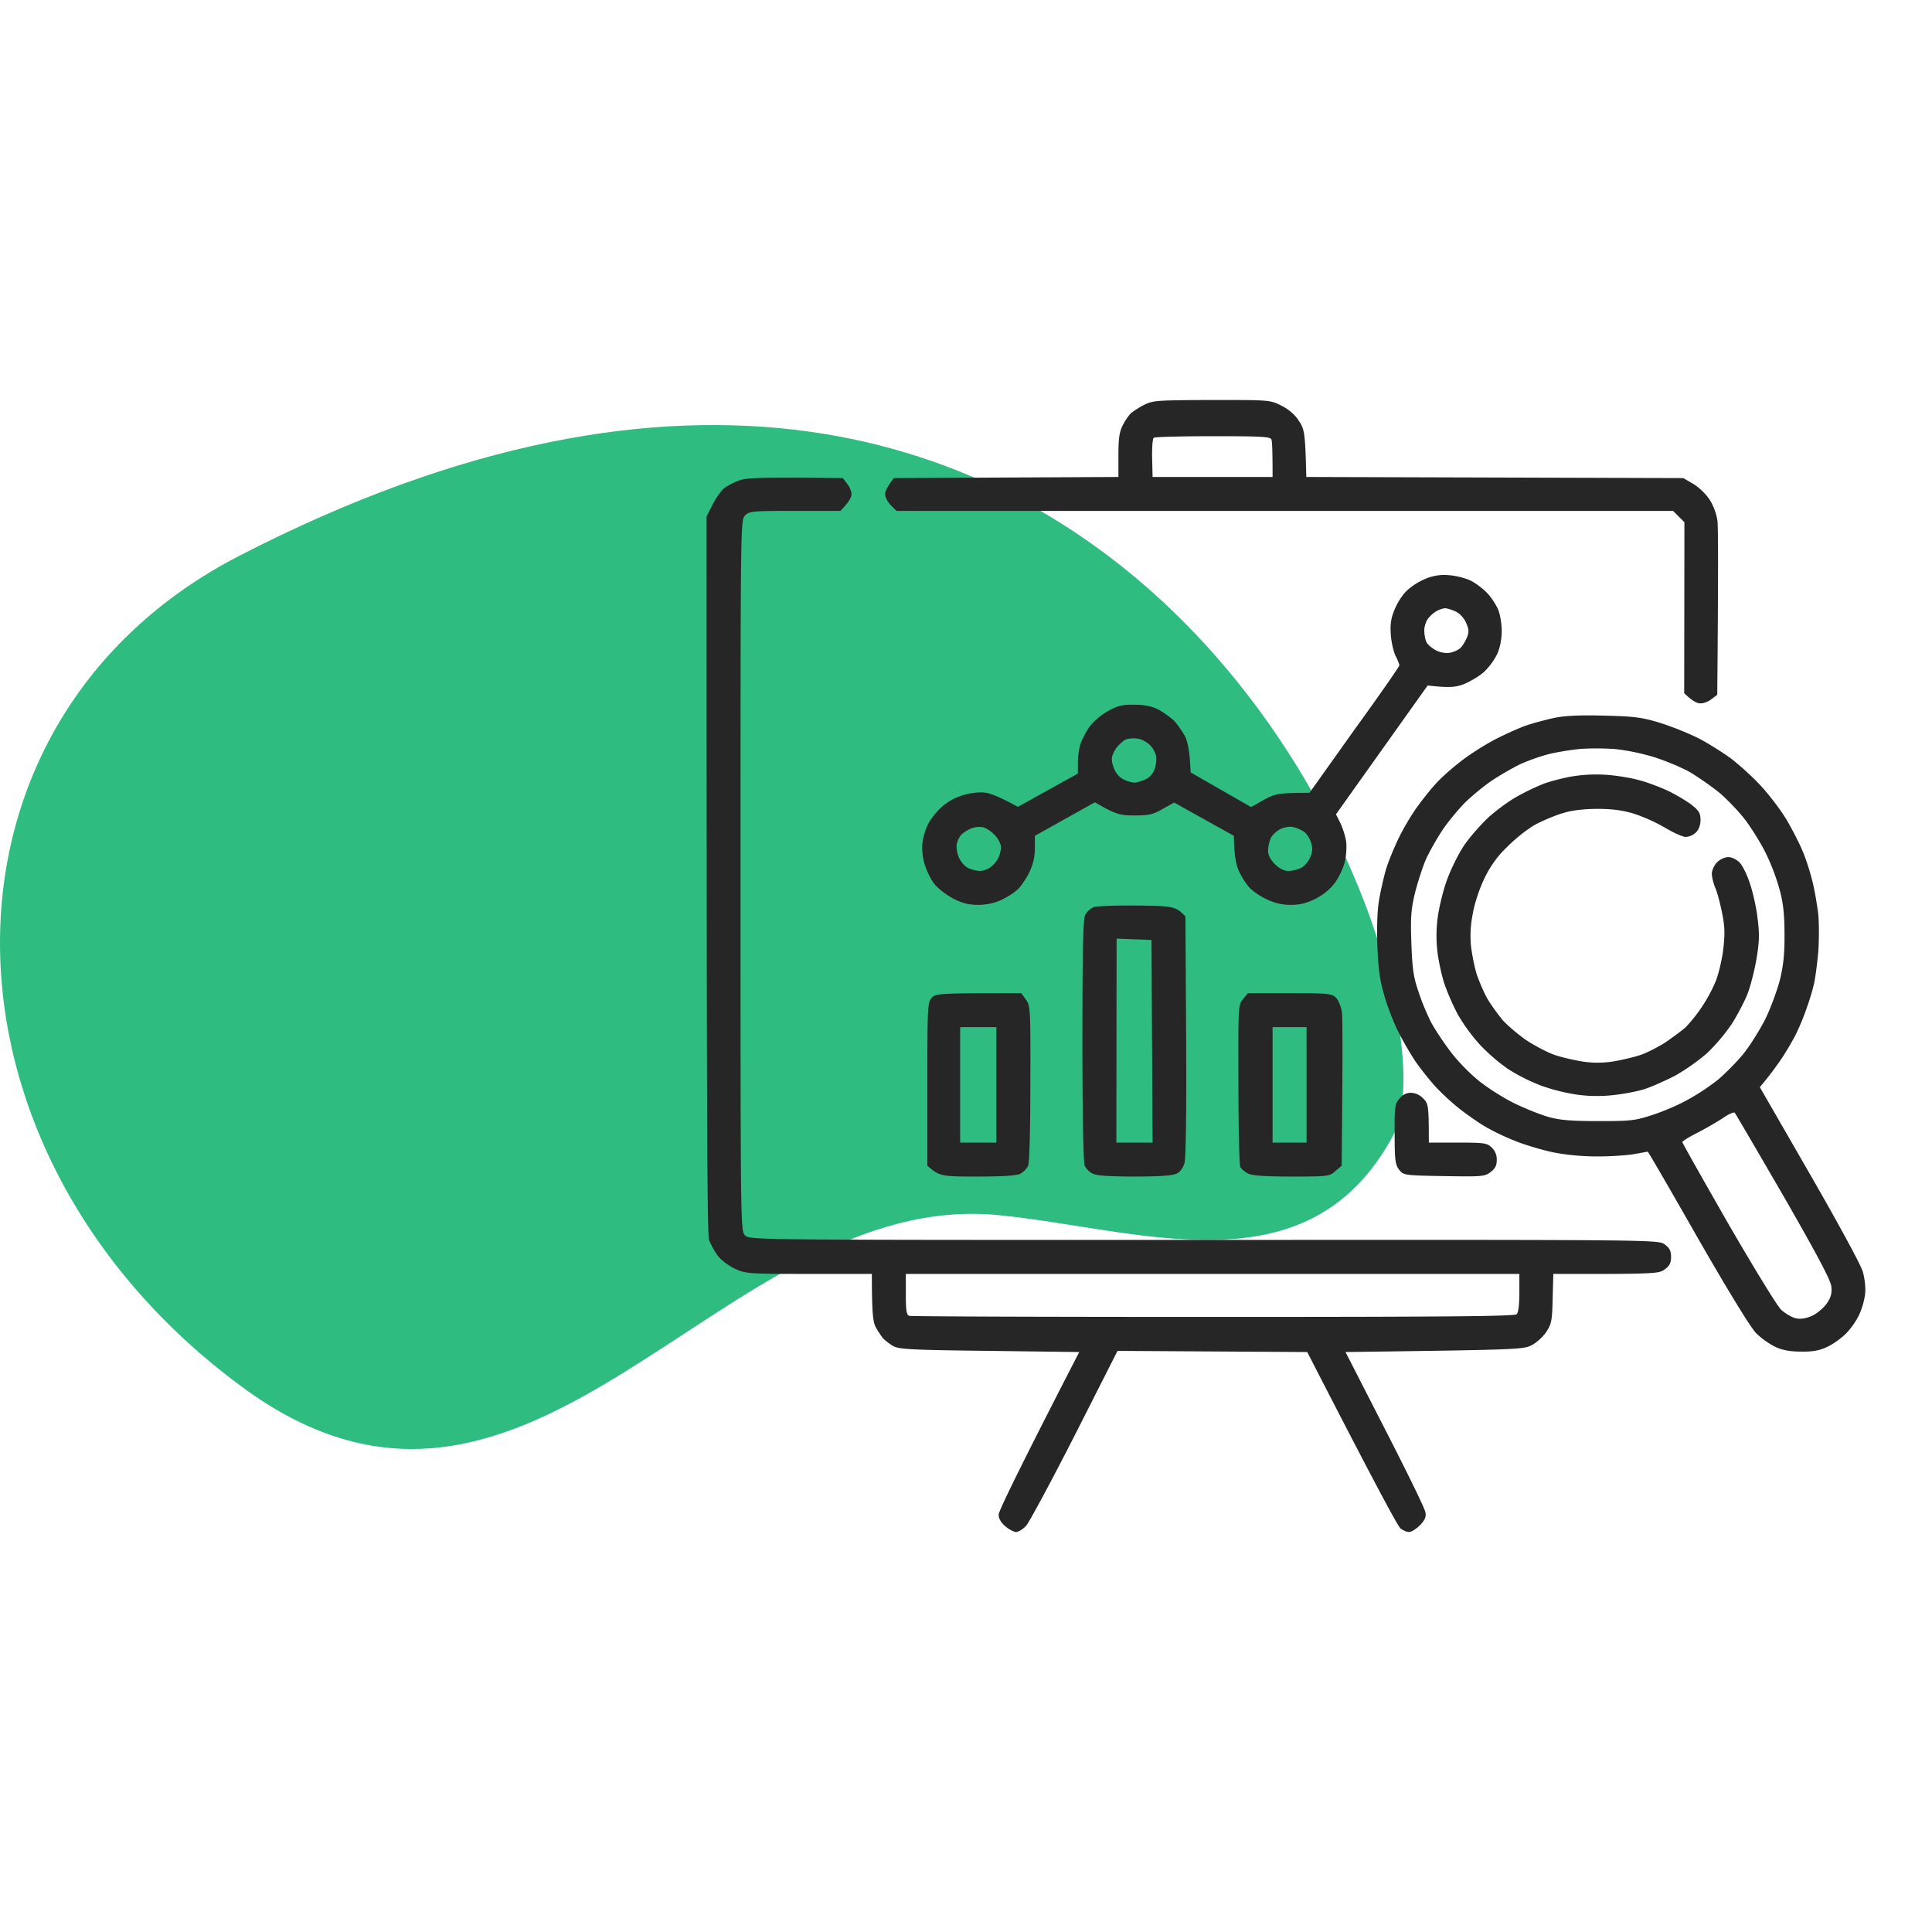 <svg width="100" height="100" fill="none" xmlns="http://www.w3.org/2000/svg">
    <path d="M72.085 58.818c-4.411 8.123-13.069 4.803-20.385 4.079-14.347-1.422-24.072 19.977-39.135 8.917C-4.112 59.57-4.202 37.318 12.381 28.77 58.79 4.846 76.09 51.447 72.085 58.818z" fill="#2FBC81"/>
    <g clip-path="url(#clip0_411_2676)">
        <path fill-rule="evenodd" clip-rule="evenodd" d="M62.728 20.703c2.989 0 3.012 0 3.598.293.375.188.703.469.903.785.293.446.328.598.386 2.907l19.512.058.504.293c.281.164.668.527.855.82.211.328.364.75.41 1.114.036.328.047 2.472-.011 8.988l-.293.223c-.164.129-.422.234-.586.222-.164 0-.41-.117-.832-.527l.011-8.848-.585-.586H46.404l-.293-.293c-.164-.164-.293-.41-.293-.562-.011-.14.094-.387.446-.844l11.625-.058v-1.114c0-.855.046-1.219.222-1.558.117-.235.317-.528.434-.633.129-.106.433-.305.691-.434.434-.222.704-.234 3.48-.246h.012zm-3.093 3.012l.023.973h6.211c0-1.36-.023-1.84-.058-1.934-.047-.152-.493-.176-3.024-.176-1.64 0-3.012.035-3.07.082-.059.035-.094.516-.082 1.055zm-16.008 1.031l.223.293c.128.164.234.41.222.55 0 .153-.129.4-.574.856h-2.355c-2.192 0-2.356.012-2.578.235-.235.234-.235.386-.235 18.633 0 18.246 0 18.398.235 18.632.234.235.386.235 23.765.235 23.473-.012 23.52-.012 23.836.234.246.176.328.328.328.645 0 .316-.082.468-.328.644-.293.223-.48.246-5.766.234l-.035 1.266c-.023 1.137-.058 1.324-.328 1.734-.164.247-.504.563-.762.692-.422.223-.75.234-9.632.352l2.039 3.984c1.125 2.191 2.074 4.125 2.097 4.312.047.235-.023.399-.281.668-.188.188-.445.352-.563.352-.117 0-.316-.082-.445-.188-.129-.093-1.265-2.191-4.828-9.128l-9.82-.06-2.215 4.372c-1.219 2.39-2.355 4.5-2.52 4.688-.164.175-.398.316-.515.316-.106 0-.364-.129-.551-.293-.234-.2-.351-.398-.351-.61.011-.187.925-2.109 4.171-8.413l-4.64-.06c-4.008-.046-4.676-.081-4.98-.245a2.685 2.685 0 01-.54-.41 4.403 4.403 0 01-.386-.598c-.13-.281-.188-.715-.188-2.73h-3.258c-3.14 0-3.27-.012-3.832-.27-.328-.152-.727-.457-.89-.68a3.962 3.962 0 01-.446-.808c-.094-.305-.129-5.239-.129-37.442l.317-.633c.187-.351.457-.738.62-.855.165-.117.505-.293.763-.387.363-.129 1.007-.164 5.355-.117zm3.258 42.246c0 .832.035 1.067.175 1.114.094.035 7.184.058 15.739.058 12.293 0 15.598-.035 15.703-.14.094-.094.14-.516.14-1.114v-.972H46.886v1.054zM82.978 37.04c1.56.035 1.97.082 2.872.352a15.65 15.65 0 011.992.785c.515.258 1.3.75 1.746 1.078.445.34 1.16.984 1.582 1.453.422.457 1.02 1.242 1.324 1.758.293.504.668 1.23.82 1.617.165.387.387 1.078.493 1.523.117.446.246 1.22.304 1.7.047.48.047 1.383 0 1.992-.058.61-.152 1.348-.222 1.64-.07.294-.223.82-.352 1.172-.117.352-.34.914-.492 1.23-.14.329-.492.927-.762 1.349-.281.421-.656.949-1.195 1.581l2.566 4.454c1.512 2.625 2.649 4.722 2.766 5.097.105.387.152.856.117 1.172a3.981 3.981 0 01-.305 1.055 3.841 3.841 0 01-.68.972c-.245.247-.679.563-.972.692-.387.187-.75.258-1.348.246-.585 0-.972-.07-1.347-.246a4.215 4.215 0 01-.973-.692c-.281-.269-1.441-2.167-3.023-4.921-1.407-2.473-2.578-4.489-2.602-4.489-.012 0-.316.059-.668.118-.351.07-1.23.129-1.933.129-.844 0-1.653-.083-2.344-.223-.586-.13-1.453-.387-1.934-.586a12.374 12.374 0 01-1.523-.727c-.352-.21-.961-.633-1.348-.937-.387-.305-.96-.832-1.277-1.184a15.97 15.97 0 01-1.008-1.277 17.027 17.027 0 01-.867-1.5c-.235-.457-.563-1.3-.727-1.875-.234-.785-.316-1.371-.363-2.543-.035-.95-.012-1.852.082-2.402.082-.48.246-1.22.375-1.641.129-.422.445-1.184.703-1.7.258-.515.692-1.23.961-1.581.258-.352.656-.856.89-1.102.223-.258.774-.762 1.231-1.113.445-.363 1.29-.903 1.875-1.207.574-.293 1.313-.621 1.64-.727.317-.105.926-.27 1.348-.363.54-.117 1.29-.164 2.578-.129zm-2.812 1.992a10.32 10.32 0 00-1.465.516c-.386.187-1.043.562-1.465.844-.422.28-1.054.808-1.418 1.16-.351.363-.879.996-1.16 1.418-.281.422-.656 1.09-.844 1.488-.175.41-.433 1.195-.574 1.758-.21.879-.234 1.277-.187 2.613.047 1.3.105 1.746.375 2.52.164.515.469 1.23.656 1.582.188.351.621 1.008.96 1.453.329.457.974 1.125 1.43 1.5.446.375 1.29.914 1.876 1.207.574.281 1.394.61 1.816.726.574.164 1.207.211 2.578.211 1.664 0 1.899-.023 2.813-.328.55-.176 1.394-.539 1.875-.82a11.47 11.47 0 001.523-1.02c.34-.293.914-.867 1.266-1.289.34-.422.855-1.242 1.148-1.816.281-.574.621-1.5.762-2.05.176-.727.246-1.36.234-2.345 0-.984-.058-1.593-.246-2.285a11.094 11.094 0 00-.703-1.875c-.246-.515-.738-1.3-1.078-1.758-.34-.445-.95-1.078-1.336-1.406a16.647 16.647 0 00-1.465-1.031c-.41-.246-1.254-.598-1.863-.797a11.3 11.3 0 00-2.051-.434 13.479 13.479 0 00-1.816-.011c-.48.047-1.22.164-1.641.27zm7.7 19.594c-.434.223-.786.434-.786.492 0 .047 1.067 1.934 2.356 4.184 1.312 2.273 2.542 4.277 2.753 4.488.223.2.575.41.774.445.258.059.539 0 .855-.14.258-.13.586-.41.739-.633.21-.305.27-.527.234-.879-.047-.34-.715-1.605-2.484-4.687-1.348-2.32-2.473-4.254-2.52-4.301-.047-.047-.316.07-.598.27-.292.187-.878.538-1.324.761zM75.01 29.773c.351.024.855.153 1.113.282.258.129.633.41.844.633.21.21.457.597.574.855.106.258.188.762.188 1.113 0 .387-.082.856-.223 1.172a3.338 3.338 0 01-.692.95c-.246.222-.726.503-1.042.632-.434.164-.75.2-1.876.07l-4.746 6.668.223.446c.117.234.246.644.293.902.047.258.023.738-.047 1.055-.07.328-.293.82-.504 1.113-.246.34-.61.645-1.02.855-.48.235-.808.317-1.288.317-.43 0-.84-.094-1.23-.281-.329-.153-.727-.422-.903-.61a3.672 3.672 0 01-.551-.867c-.14-.316-.246-.785-.258-1.816l-3.093-1.723-.587.328c-.503.293-.714.34-1.464.34s-.961-.047-2.051-.68l-3.105 1.735v.644c0 .434-.094.844-.282 1.23-.152.317-.422.727-.61.903a3.672 3.672 0 01-.866.55c-.317.153-.785.247-1.172.247-.48 0-.809-.082-1.278-.316-.351-.188-.785-.516-.972-.739-.188-.222-.422-.703-.528-1.054-.117-.41-.152-.832-.105-1.149a3.35 3.35 0 01.293-.937c.117-.235.433-.633.703-.88a3.03 3.03 0 011.149-.62c.445-.118.843-.153 1.148-.106.258.047.727.223 1.64.727l3.106-1.723v-.562c0-.305.059-.739.129-.961.082-.223.281-.621.457-.88.188-.269.586-.609.95-.82.526-.293.76-.351 1.394-.34.527 0 .902.083 1.23.247.258.14.621.398.809.574.175.187.433.55.574.809.14.292.246.738.293 1.874l3.129 1.793.644-.363c.563-.316.762-.375 2.38-.375l2.32-3.258c1.289-1.78 2.332-3.28 2.332-3.34 0-.046-.082-.269-.2-.492-.105-.222-.222-.726-.246-1.113-.035-.527.012-.844.2-1.289.128-.328.41-.762.62-.961a3.38 3.38 0 01.973-.621 2.457 2.457 0 011.23-.188zM73.932 32c-.118.129-.211.422-.211.621 0 .211.047.492.117.621.059.13.293.317.492.422.234.117.527.164.738.117.188-.035.446-.152.551-.27.106-.117.246-.35.317-.538.105-.246.093-.41-.047-.727-.094-.234-.328-.492-.528-.586-.199-.094-.445-.176-.562-.176-.106 0-.305.07-.434.141a1.61 1.61 0 00-.433.375zm-16.149 6.715c-.129.176-.246.445-.234.586 0 .152.07.41.164.586.082.187.293.398.469.468.164.083.41.153.539.153.129 0 .386-.082.586-.176a.902.902 0 00.468-.563c.07-.199.094-.503.059-.667a1.235 1.235 0 00-.328-.551c-.14-.14-.422-.293-.61-.317a1.467 1.467 0 00-.609.035c-.14.06-.363.258-.504.446zM49.78 43.18c-.105.105-.234.34-.258.515-.035.188.024.504.118.703.093.211.304.457.468.528.165.082.434.152.61.152a.982.982 0 00.574-.21 1.48 1.48 0 00.387-.47c.07-.14.129-.386.129-.55 0-.164-.141-.446-.329-.633-.175-.188-.445-.363-.609-.399a1.12 1.12 0 00-.586.059c-.164.059-.386.2-.504.305zm15.996.199c-.07.164-.14.445-.14.644 0 .235.117.47.351.704.235.234.47.351.703.351.188 0 .48-.07.645-.152.164-.07.375-.317.469-.528.129-.28.152-.468.058-.785-.07-.222-.234-.48-.386-.574-.141-.094-.387-.2-.551-.234-.164-.035-.457.011-.645.105-.199.094-.422.305-.504.469zm-6.914 3.492c1.875.023 1.98.035 2.496.563l.036 6.175c.023 3.844-.012 6.328-.083 6.586-.07.258-.234.47-.41.551-.21.106-.914.152-2.18.152-1.265 0-1.968-.046-2.167-.152a.925.925 0 01-.41-.41c-.07-.164-.118-2.566-.118-6.469 0-4.734.035-6.281.141-6.504a.942.942 0 01.445-.41c.164-.059 1.172-.094 2.25-.082zm-1.078 12.27h1.875L59.6 48.652l-1.805-.07-.012 10.559zm-4.922-7.735l.235.328c.234.305.246.48.234 4.336 0 2.426-.047 4.114-.117 4.278a1.06 1.06 0 01-.41.41c-.2.094-.914.14-2.227.14-1.875 0-1.945-.011-2.578-.562v-4.219c0-3.972.012-4.23.223-4.465.21-.234.328-.246 4.64-.246zm-3.164 7.735h1.875v-5.977h-1.875v5.977zm14.895-7.735h2.168c2.004 0 2.168.024 2.39.235.13.129.258.457.305.738.035.27.047 2.168-.012 7.957l-.328.281c-.304.27-.375.281-2.25.281-1.394 0-2.027-.046-2.261-.152-.176-.094-.364-.246-.41-.352-.047-.105-.094-2.038-.094-4.277-.012-4.031-.012-4.101.234-4.394l.258-.317zm1.277 7.735h1.758v-5.977h-1.758v5.977zm7.16-2.578a.91.91 0 01.633.292c.27.258.293.376.293 2.286h1.5c1.383 0 1.512.023 1.758.257a.84.84 0 01.258.645c0 .281-.082.445-.317.621-.304.234-.457.246-2.414.211-2.074-.035-2.097-.047-2.32-.328-.2-.258-.234-.492-.234-1.84-.012-1.406.011-1.559.246-1.84.164-.203.363-.304.597-.304zm10.008-16.465c.516.023 1.313.152 1.758.27.457.116 1.16.386 1.582.585.422.211.96.527 1.207.727.352.28.434.422.434.761 0 .246-.082.493-.235.645a.865.865 0 01-.527.234c-.164 0-.645-.222-1.078-.48a9.011 9.011 0 00-1.617-.727c-.586-.175-1.126-.246-1.876-.246-.656 0-1.312.07-1.757.211-.387.106-1.02.375-1.406.574-.387.2-1.044.715-1.465 1.137a5.494 5.494 0 00-1.207 1.64c-.246.493-.516 1.278-.61 1.817a5.736 5.736 0 00-.105 1.7c.047.41.175 1.077.293 1.464.129.387.375.961.562 1.29.188.316.551.82.797 1.112.258.282.809.75 1.219 1.032.41.27 1.031.597 1.371.726.34.13.996.282 1.465.364a5.17 5.17 0 001.699 0c.469-.082 1.125-.235 1.465-.364.34-.129.902-.422 1.254-.656.351-.246.797-.574.984-.738a8.066 8.066 0 001.547-2.356c.152-.363.328-1.101.398-1.64.094-.797.094-1.184-.046-1.875-.094-.492-.246-1.078-.352-1.325-.105-.246-.188-.585-.188-.761 0-.176.13-.446.27-.586.152-.153.398-.27.586-.27.176 0 .434.13.586.282.14.152.387.632.527 1.078.153.445.34 1.265.399 1.816.105.809.093 1.195-.059 2.11-.105.609-.316 1.44-.48 1.84-.164.398-.528 1.09-.797 1.511a9.884 9.884 0 01-1.266 1.5 10.58 10.58 0 01-1.7 1.195c-.515.258-1.194.563-1.522.668-.317.106-1.008.246-1.524.305a7.627 7.627 0 01-1.934 0 9.93 9.93 0 01-1.933-.48 9.6 9.6 0 01-1.7-.856 9.67 9.67 0 01-1.464-1.266 9.255 9.255 0 01-1.137-1.558 12.494 12.494 0 01-.668-1.512c-.14-.387-.305-1.125-.375-1.64a7.132 7.132 0 01.012-1.934c.082-.55.293-1.418.492-1.934.188-.515.574-1.289.844-1.699.281-.422.855-1.078 1.265-1.465.422-.386 1.125-.902 1.57-1.136a11.674 11.674 0 011.337-.633c.293-.106.902-.27 1.347-.352a7.799 7.799 0 011.758-.105z" fill="#262626"/>
    </g>
    <defs>
        <clipPath id="clip0_411_2676">
            <path fill="#fff" transform="translate(36.56 20)" d="M0 0h60v60H0z"/>
        </clipPath>
    </defs>
</svg>
